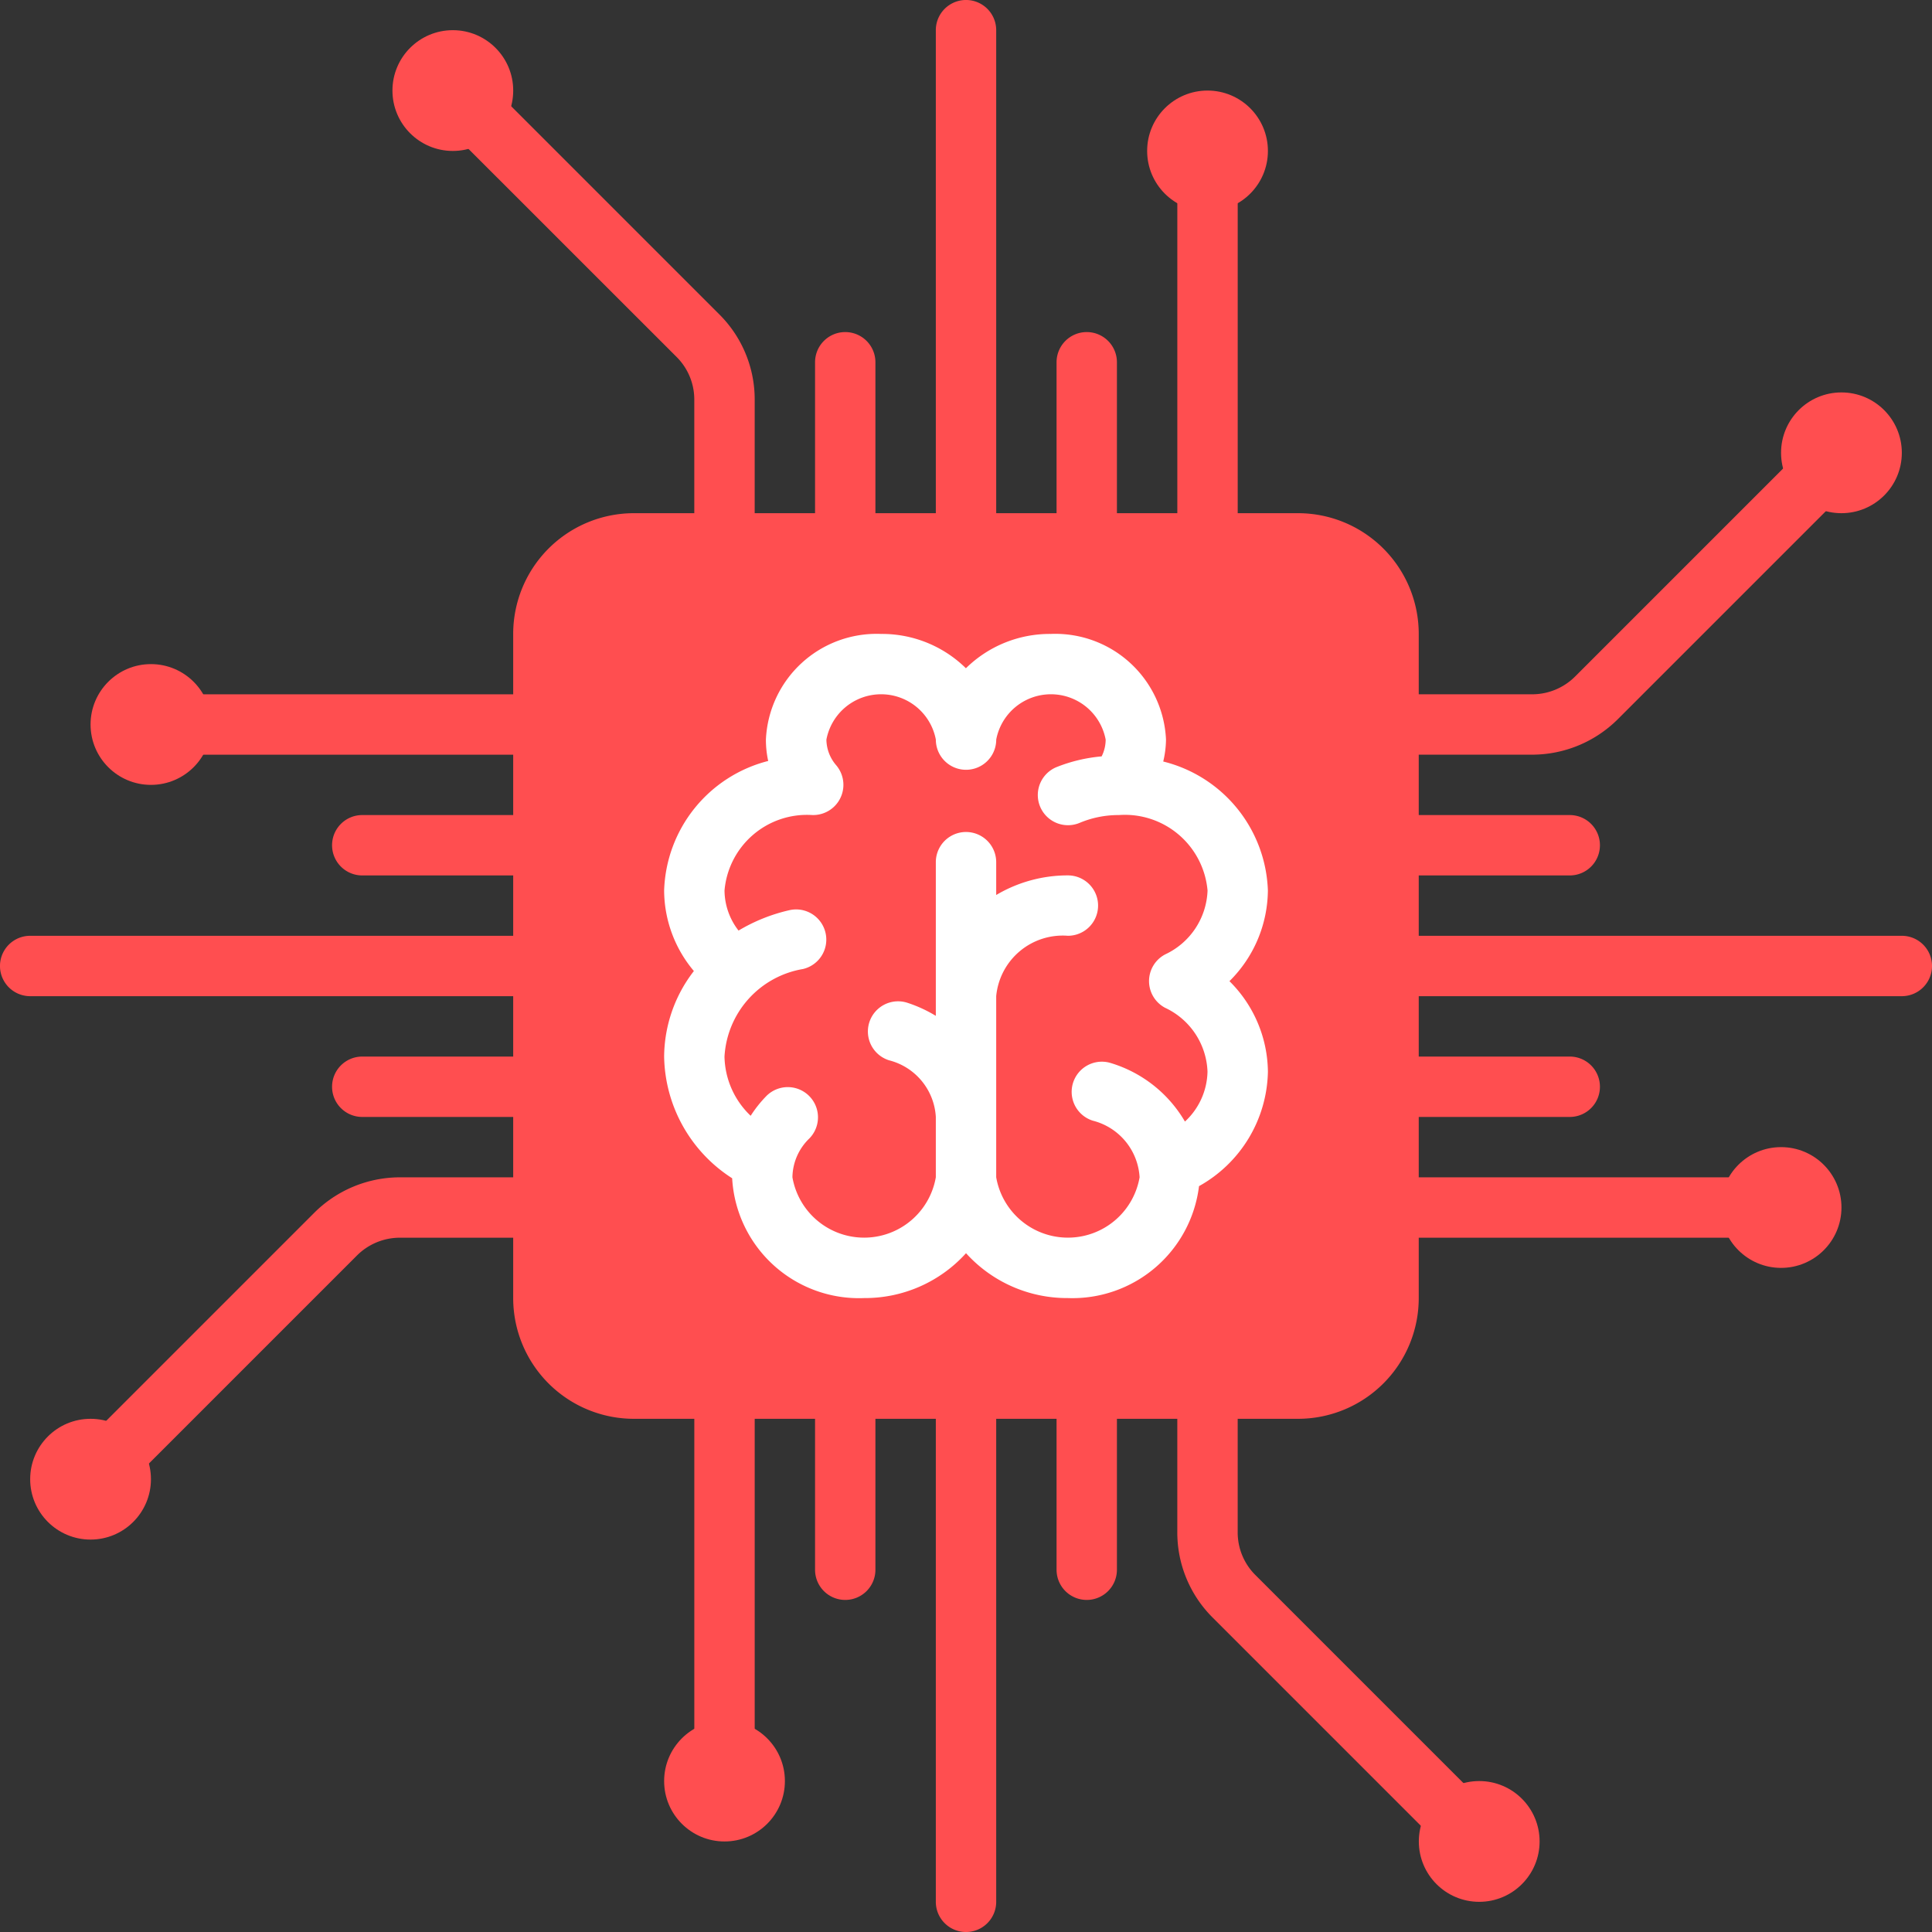 <svg xmlns="http://www.w3.org/2000/svg" viewBox="0 0 84.438 84.438"><rect x="0" y="0" width="84.438" height="84.438" fill="#333333" stroke="none"/><defs><style>.a{fill:#ff4e50;}.b{fill:#fff;}</style></defs><g transform="translate(-3152 11172)"><g transform="translate(3155.025 -11168.975)"><path class="a" d="M20.209,326.125l-1.866-1.866,10.715-10.715A5.31,5.31,0,0,1,32.789,312h7.6v2.639h-7.6a2.655,2.655,0,0,0-1.866.773Z" transform="translate(-18.343 -263.57)"/><path class="a" d="M367.6,128.469H360v-2.639h7.6a2.655,2.655,0,0,0,1.866-.773l10.715-10.715,1.866,1.866-10.715,10.715A5.311,5.311,0,0,1,367.6,128.469Z" transform="translate(-303.655 -98.511)"/><path class="a" d="M128.469,40.385h-2.639v-7.6a2.624,2.624,0,0,0-.773-1.866L114.343,20.209l1.866-1.866,10.715,10.715a5.245,5.245,0,0,1,1.546,3.732Z" transform="translate(-98.511 -18.343)"/><path class="a" d="M324.261,382.042l-10.715-10.715A5.245,5.245,0,0,1,312,367.6V360h2.639v7.6a2.624,2.624,0,0,0,.773,1.866l10.715,10.715Z" transform="translate(-263.571 -303.655)"/></g><g transform="translate(3158.597 -11165.403)"><rect class="a" width="2.639" height="18.471" transform="translate(44.858)"/><rect class="a" width="2.639" height="18.471" transform="translate(23.748 52.774)"/><rect class="a" width="18.471" height="2.639" transform="translate(0 23.748)"/><rect class="a" width="18.471" height="2.639" transform="translate(52.774 44.858)"/></g><g transform="translate(3187.622 -11157.487)"><path class="a" d="M280,142.093V89.319A1.319,1.319,0,0,1,281.319,88h0a1.319,1.319,0,0,1,1.319,1.319v52.774a1.319,1.319,0,0,1-1.319,1.319h0A1.319,1.319,0,0,1,280,142.093Z" transform="translate(-269.445 -88)"/><path class="a" d="M216,142.093V89.319A1.319,1.319,0,0,1,217.319,88h0a1.319,1.319,0,0,1,1.319,1.319v52.774a1.319,1.319,0,0,1-1.319,1.319h0A1.319,1.319,0,0,1,216,142.093Z" transform="translate(-216 -88)"/></g><path class="a" d="M248,83.119V1.319a1.319,1.319,0,1,1,2.639,0v81.8a1.319,1.319,0,1,1-2.639,0Z" transform="translate(2944.9 -11172)"/><g transform="translate(3166.513 -11136.378)"><path class="a" d="M142.093,218.639H89.319A1.319,1.319,0,0,1,88,217.319h0A1.319,1.319,0,0,1,89.319,216h52.774a1.319,1.319,0,0,1,1.319,1.319h0A1.319,1.319,0,0,1,142.093,218.639Z" transform="translate(-88 -216)"/><path class="a" d="M142.093,282.639H89.319A1.319,1.319,0,0,1,88,281.319h0A1.319,1.319,0,0,1,89.319,280h52.774a1.319,1.319,0,0,1,1.319,1.319h0A1.319,1.319,0,0,1,142.093,282.639Z" transform="translate(-88 -269.445)"/></g><path class="a" d="M83.119,250.639H1.319a1.319,1.319,0,1,1,0-2.639h81.8a1.319,1.319,0,1,1,0,2.639Z" transform="translate(3152 -11379.101)"/><path class="a" d="M170.3,175.58H141.277A5.277,5.277,0,0,1,136,170.3V141.277A5.277,5.277,0,0,1,141.277,136H170.3a5.277,5.277,0,0,1,5.277,5.277V170.3A5.277,5.277,0,0,1,170.3,175.58Z" transform="translate(3038.429 -11285.571)"/><path class="a" d="M183.664,186.3H154.639A2.639,2.639,0,0,1,152,183.664V154.639A2.639,2.639,0,0,1,154.639,152h29.026a2.639,2.639,0,0,1,2.639,2.639v29.026A2.639,2.639,0,0,1,183.664,186.3Z" transform="translate(3025.068 -11298.933)"/><path class="b" d="M202.387,179.214a6.021,6.021,0,0,0-4.574-5.638,4.286,4.286,0,0,0,.121-.959A4.842,4.842,0,0,0,192.9,168a5.227,5.227,0,0,0-3.711,1.5,5.227,5.227,0,0,0-3.711-1.5,4.843,4.843,0,0,0-5.03,4.618,4.339,4.339,0,0,0,.1.934A6.038,6.038,0,0,0,176,179.214a5.493,5.493,0,0,0,1.3,3.519,6.168,6.168,0,0,0-1.3,3.738,6.437,6.437,0,0,0,2.973,5.319,5.55,5.55,0,0,0,5.768,5.236,5.952,5.952,0,0,0,4.453-1.961,5.952,5.952,0,0,0,4.453,1.961,5.573,5.573,0,0,0,5.73-4.892,5.852,5.852,0,0,0,3.011-5,5.641,5.641,0,0,0-1.681-3.958A5.641,5.641,0,0,0,202.387,179.214Zm-4.493,5.125a3.21,3.21,0,0,1,1.854,2.791,3.051,3.051,0,0,1-.986,2.182,5.637,5.637,0,0,0-3.236-2.556,1.319,1.319,0,0,0-.791,2.517,2.715,2.715,0,0,1,2.045,2.474,3.18,3.18,0,0,1-6.267,0v-7.916a2.921,2.921,0,0,1,3.133-2.639,1.319,1.319,0,0,0,0-2.639,6.12,6.12,0,0,0-3.133.857v-1.434a1.319,1.319,0,1,0-2.639,0v6.716a5.948,5.948,0,0,0-1.254-.575,1.319,1.319,0,1,0-.791,2.517,2.715,2.715,0,0,1,2.045,2.474v2.639a3.18,3.18,0,0,1-6.267,0,2.4,2.4,0,0,1,.743-1.7,1.32,1.32,0,0,0-1.861-1.872,5.331,5.331,0,0,0-.707.885,3.664,3.664,0,0,1-1.144-2.589,4.121,4.121,0,0,1,3.425-3.825,1.319,1.319,0,0,0-.59-2.572,7.622,7.622,0,0,0-2.221.891,2.884,2.884,0,0,1-.613-1.751,3.616,3.616,0,0,1,3.815-3.3,1.32,1.32,0,0,0,1.241-1.91,1.355,1.355,0,0,0-.193-.286,1.745,1.745,0,0,1-.41-1.1,2.434,2.434,0,0,1,4.783,0,1.319,1.319,0,1,0,2.639,0,2.434,2.434,0,0,1,4.783,0,1.639,1.639,0,0,1-.176.734,6.942,6.942,0,0,0-1.983.473,1.319,1.319,0,1,0,1.025,2.431,4.379,4.379,0,0,1,1.711-.34,3.626,3.626,0,0,1,3.876,3.3,3.21,3.21,0,0,1-1.854,2.791,1.319,1.319,0,0,0,0,2.333Z" transform="translate(3005.026 -11312.294)"/><g transform="translate(3155.958 -11142.975)"><circle class="a" cx="2.639" cy="2.639" r="2.639"/><circle class="a" cx="2.639" cy="2.639" r="2.639" transform="translate(71.245 21.11)"/></g><g transform="translate(3153.319 -11154.849)"><circle class="a" cx="2.639" cy="2.639" r="2.639" transform="translate(0 44.858)"/><circle class="a" cx="2.639" cy="2.639" r="2.639" transform="translate(76.522)"/></g><g transform="translate(3181.026 -11168.042)"><circle class="a" cx="2.639" cy="2.639" r="2.639" transform="translate(21.11)"/><circle class="a" cx="2.639" cy="2.639" r="2.639" transform="translate(0 71.245)"/></g><g transform="translate(3169.152 -11170.681)"><circle class="a" cx="2.639" cy="2.639" r="2.639"/><circle class="a" cx="2.639" cy="2.639" r="2.639" transform="translate(44.858 76.522)"/></g></g></svg>